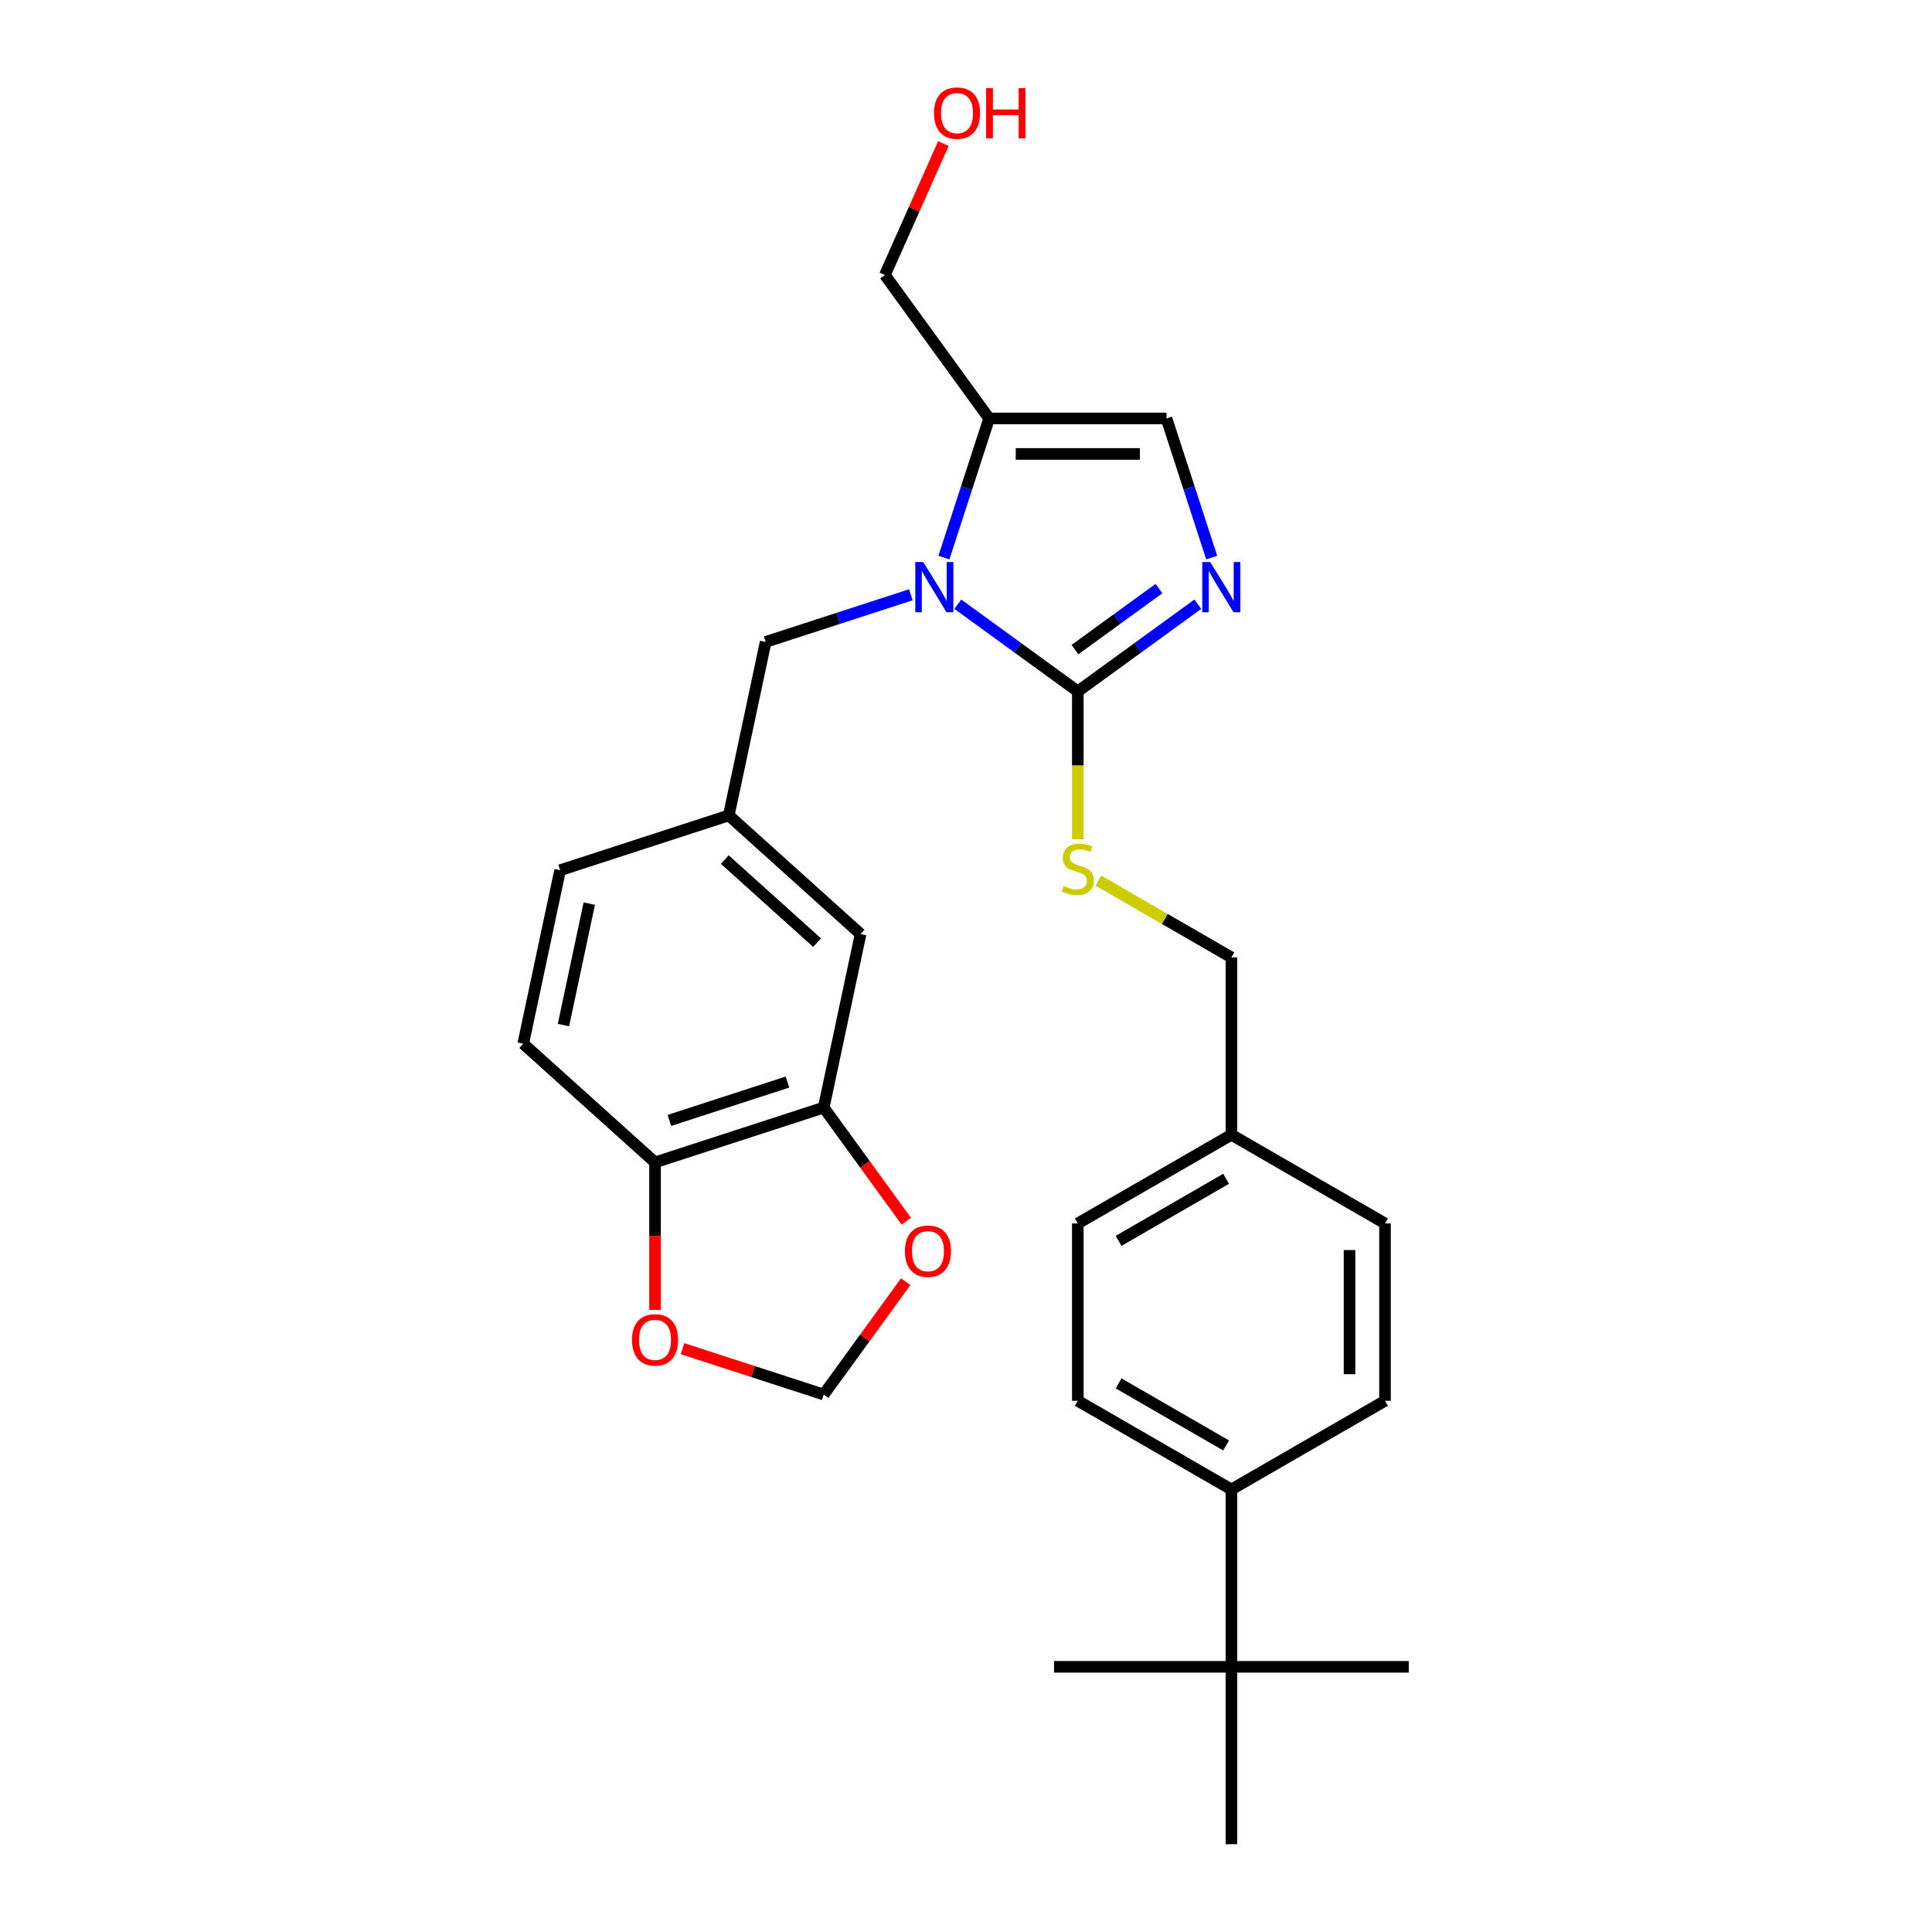 <?xml version='1.0' encoding='iso-8859-1'?>
<svg version='1.1' baseProfile='full'
              xmlns='http://www.w3.org/2000/svg'
                      xmlns:rdkit='http://www.rdkit.org/xml'
                      xmlns:xlink='http://www.w3.org/1999/xlink'
                  xml:space='preserve'
width='1000px' height='1000px' viewBox='0 0 1000 1000'>
<!-- END OF HEADER -->
<rect style='opacity:1.0;fill:#FFFFFF;stroke:none' width='1000' height='1000' x='0' y='0'> </rect>
<path class='bond-0' d='M 637.374,862.748 L 637.374,770.95' style='fill:none;fill-rule:evenodd;stroke:#000000;stroke-width:6px;stroke-linecap:butt;stroke-linejoin:miter;stroke-opacity:1' />
<path class='bond-1' d='M 637.374,862.748 L 545.577,862.748' style='fill:none;fill-rule:evenodd;stroke:#000000;stroke-width:6px;stroke-linecap:butt;stroke-linejoin:miter;stroke-opacity:1' />
<path class='bond-2' d='M 637.374,862.748 L 729.172,862.748' style='fill:none;fill-rule:evenodd;stroke:#000000;stroke-width:6px;stroke-linecap:butt;stroke-linejoin:miter;stroke-opacity:1' />
<path class='bond-3' d='M 637.374,862.748 L 637.374,954.545' style='fill:none;fill-rule:evenodd;stroke:#000000;stroke-width:6px;stroke-linecap:butt;stroke-linejoin:miter;stroke-opacity:1' />
<path class='bond-4' d='M 568.505,455.795 L 602.94,475.676' style='fill:none;fill-rule:evenodd;stroke:#CCCC00;stroke-width:6px;stroke-linecap:butt;stroke-linejoin:miter;stroke-opacity:1' />
<path class='bond-4' d='M 602.94,475.676 L 637.374,495.556' style='fill:none;fill-rule:evenodd;stroke:#000000;stroke-width:6px;stroke-linecap:butt;stroke-linejoin:miter;stroke-opacity:1' />
<path class='bond-5' d='M 557.875,434.401 L 557.875,396.13' style='fill:none;fill-rule:evenodd;stroke:#CCCC00;stroke-width:6px;stroke-linecap:butt;stroke-linejoin:miter;stroke-opacity:1' />
<path class='bond-5' d='M 557.875,396.13 L 557.875,357.86' style='fill:none;fill-rule:evenodd;stroke:#000000;stroke-width:6px;stroke-linecap:butt;stroke-linejoin:miter;stroke-opacity:1' />
<path class='bond-6' d='M 637.374,495.556 L 637.374,587.354' style='fill:none;fill-rule:evenodd;stroke:#000000;stroke-width:6px;stroke-linecap:butt;stroke-linejoin:miter;stroke-opacity:1' />
<path class='bond-7' d='M 637.374,770.95 L 557.875,725.051' style='fill:none;fill-rule:evenodd;stroke:#000000;stroke-width:6px;stroke-linecap:butt;stroke-linejoin:miter;stroke-opacity:1' />
<path class='bond-7' d='M 634.629,748.165 L 578.98,716.036' style='fill:none;fill-rule:evenodd;stroke:#000000;stroke-width:6px;stroke-linecap:butt;stroke-linejoin:miter;stroke-opacity:1' />
<path class='bond-8' d='M 637.374,770.95 L 716.874,725.051' style='fill:none;fill-rule:evenodd;stroke:#000000;stroke-width:6px;stroke-linecap:butt;stroke-linejoin:miter;stroke-opacity:1' />
<path class='bond-9' d='M 426.352,573.278 L 339.047,601.645' style='fill:none;fill-rule:evenodd;stroke:#000000;stroke-width:6px;stroke-linecap:butt;stroke-linejoin:miter;stroke-opacity:1' />
<path class='bond-9' d='M 407.583,560.072 L 346.469,579.929' style='fill:none;fill-rule:evenodd;stroke:#000000;stroke-width:6px;stroke-linecap:butt;stroke-linejoin:miter;stroke-opacity:1' />
<path class='bond-10' d='M 426.352,573.278 L 447.721,602.691' style='fill:none;fill-rule:evenodd;stroke:#000000;stroke-width:6px;stroke-linecap:butt;stroke-linejoin:miter;stroke-opacity:1' />
<path class='bond-10' d='M 447.721,602.691 L 469.091,632.103' style='fill:none;fill-rule:evenodd;stroke:#FF0000;stroke-width:6px;stroke-linecap:butt;stroke-linejoin:miter;stroke-opacity:1' />
<path class='bond-11' d='M 426.352,573.278 L 445.438,483.486' style='fill:none;fill-rule:evenodd;stroke:#000000;stroke-width:6px;stroke-linecap:butt;stroke-linejoin:miter;stroke-opacity:1' />
<path class='bond-12' d='M 339.047,601.645 L 339.047,639.824' style='fill:none;fill-rule:evenodd;stroke:#000000;stroke-width:6px;stroke-linecap:butt;stroke-linejoin:miter;stroke-opacity:1' />
<path class='bond-12' d='M 339.047,639.824 L 339.047,678.002' style='fill:none;fill-rule:evenodd;stroke:#FF0000;stroke-width:6px;stroke-linecap:butt;stroke-linejoin:miter;stroke-opacity:1' />
<path class='bond-13' d='M 339.047,601.645 L 270.828,540.22' style='fill:none;fill-rule:evenodd;stroke:#000000;stroke-width:6px;stroke-linecap:butt;stroke-linejoin:miter;stroke-opacity:1' />
<path class='bond-14' d='M 468.798,663.388 L 447.575,692.599' style='fill:none;fill-rule:evenodd;stroke:#FF0000;stroke-width:6px;stroke-linecap:butt;stroke-linejoin:miter;stroke-opacity:1' />
<path class='bond-14' d='M 447.575,692.599 L 426.352,721.81' style='fill:none;fill-rule:evenodd;stroke:#000000;stroke-width:6px;stroke-linecap:butt;stroke-linejoin:miter;stroke-opacity:1' />
<path class='bond-15' d='M 353.275,698.066 L 389.814,709.938' style='fill:none;fill-rule:evenodd;stroke:#FF0000;stroke-width:6px;stroke-linecap:butt;stroke-linejoin:miter;stroke-opacity:1' />
<path class='bond-15' d='M 389.814,709.938 L 426.352,721.81' style='fill:none;fill-rule:evenodd;stroke:#000000;stroke-width:6px;stroke-linecap:butt;stroke-linejoin:miter;stroke-opacity:1' />
<path class='bond-16' d='M 445.438,483.486 L 377.219,422.061' style='fill:none;fill-rule:evenodd;stroke:#000000;stroke-width:6px;stroke-linecap:butt;stroke-linejoin:miter;stroke-opacity:1' />
<path class='bond-16' d='M 422.92,487.916 L 375.166,444.919' style='fill:none;fill-rule:evenodd;stroke:#000000;stroke-width:6px;stroke-linecap:butt;stroke-linejoin:miter;stroke-opacity:1' />
<path class='bond-17' d='M 270.828,540.22 L 289.914,450.428' style='fill:none;fill-rule:evenodd;stroke:#000000;stroke-width:6px;stroke-linecap:butt;stroke-linejoin:miter;stroke-opacity:1' />
<path class='bond-17' d='M 291.649,530.569 L 305.009,467.714' style='fill:none;fill-rule:evenodd;stroke:#000000;stroke-width:6px;stroke-linecap:butt;stroke-linejoin:miter;stroke-opacity:1' />
<path class='bond-18' d='M 377.219,422.061 L 289.914,450.428' style='fill:none;fill-rule:evenodd;stroke:#000000;stroke-width:6px;stroke-linecap:butt;stroke-linejoin:miter;stroke-opacity:1' />
<path class='bond-19' d='M 377.219,422.061 L 396.304,332.269' style='fill:none;fill-rule:evenodd;stroke:#000000;stroke-width:6px;stroke-linecap:butt;stroke-linejoin:miter;stroke-opacity:1' />
<path class='bond-20' d='M 396.304,332.269 L 433.88,320.06' style='fill:none;fill-rule:evenodd;stroke:#000000;stroke-width:6px;stroke-linecap:butt;stroke-linejoin:miter;stroke-opacity:1' />
<path class='bond-20' d='M 433.88,320.06 L 471.455,307.851' style='fill:none;fill-rule:evenodd;stroke:#0000FF;stroke-width:6px;stroke-linecap:butt;stroke-linejoin:miter;stroke-opacity:1' />
<path class='bond-21' d='M 488.578,288.609 L 500.277,252.603' style='fill:none;fill-rule:evenodd;stroke:#0000FF;stroke-width:6px;stroke-linecap:butt;stroke-linejoin:miter;stroke-opacity:1' />
<path class='bond-21' d='M 500.277,252.603 L 511.976,216.598' style='fill:none;fill-rule:evenodd;stroke:#000000;stroke-width:6px;stroke-linecap:butt;stroke-linejoin:miter;stroke-opacity:1' />
<path class='bond-22' d='M 495.763,312.733 L 526.819,335.296' style='fill:none;fill-rule:evenodd;stroke:#0000FF;stroke-width:6px;stroke-linecap:butt;stroke-linejoin:miter;stroke-opacity:1' />
<path class='bond-22' d='M 526.819,335.296 L 557.875,357.86' style='fill:none;fill-rule:evenodd;stroke:#000000;stroke-width:6px;stroke-linecap:butt;stroke-linejoin:miter;stroke-opacity:1' />
<path class='bond-23' d='M 511.976,216.598 L 603.774,216.598' style='fill:none;fill-rule:evenodd;stroke:#000000;stroke-width:6px;stroke-linecap:butt;stroke-linejoin:miter;stroke-opacity:1' />
<path class='bond-23' d='M 525.746,234.957 L 590.004,234.957' style='fill:none;fill-rule:evenodd;stroke:#000000;stroke-width:6px;stroke-linecap:butt;stroke-linejoin:miter;stroke-opacity:1' />
<path class='bond-24' d='M 511.976,216.598 L 458.019,142.332' style='fill:none;fill-rule:evenodd;stroke:#000000;stroke-width:6px;stroke-linecap:butt;stroke-linejoin:miter;stroke-opacity:1' />
<path class='bond-25' d='M 603.774,216.598 L 615.473,252.603' style='fill:none;fill-rule:evenodd;stroke:#000000;stroke-width:6px;stroke-linecap:butt;stroke-linejoin:miter;stroke-opacity:1' />
<path class='bond-25' d='M 615.473,252.603 L 627.172,288.609' style='fill:none;fill-rule:evenodd;stroke:#0000FF;stroke-width:6px;stroke-linecap:butt;stroke-linejoin:miter;stroke-opacity:1' />
<path class='bond-26' d='M 619.987,312.733 L 588.931,335.296' style='fill:none;fill-rule:evenodd;stroke:#0000FF;stroke-width:6px;stroke-linecap:butt;stroke-linejoin:miter;stroke-opacity:1' />
<path class='bond-26' d='M 588.931,335.296 L 557.875,357.86' style='fill:none;fill-rule:evenodd;stroke:#000000;stroke-width:6px;stroke-linecap:butt;stroke-linejoin:miter;stroke-opacity:1' />
<path class='bond-26' d='M 599.879,304.649 L 578.14,320.443' style='fill:none;fill-rule:evenodd;stroke:#0000FF;stroke-width:6px;stroke-linecap:butt;stroke-linejoin:miter;stroke-opacity:1' />
<path class='bond-26' d='M 578.14,320.443 L 556.401,336.238' style='fill:none;fill-rule:evenodd;stroke:#000000;stroke-width:6px;stroke-linecap:butt;stroke-linejoin:miter;stroke-opacity:1' />
<path class='bond-27' d='M 458.019,142.332 L 473.161,108.323' style='fill:none;fill-rule:evenodd;stroke:#000000;stroke-width:6px;stroke-linecap:butt;stroke-linejoin:miter;stroke-opacity:1' />
<path class='bond-27' d='M 473.161,108.323 L 488.302,74.314' style='fill:none;fill-rule:evenodd;stroke:#FF0000;stroke-width:6px;stroke-linecap:butt;stroke-linejoin:miter;stroke-opacity:1' />
<path class='bond-28' d='M 557.875,725.051 L 557.875,633.253' style='fill:none;fill-rule:evenodd;stroke:#000000;stroke-width:6px;stroke-linecap:butt;stroke-linejoin:miter;stroke-opacity:1' />
<path class='bond-29' d='M 716.874,725.051 L 716.874,633.253' style='fill:none;fill-rule:evenodd;stroke:#000000;stroke-width:6px;stroke-linecap:butt;stroke-linejoin:miter;stroke-opacity:1' />
<path class='bond-29' d='M 698.514,711.281 L 698.514,647.023' style='fill:none;fill-rule:evenodd;stroke:#000000;stroke-width:6px;stroke-linecap:butt;stroke-linejoin:miter;stroke-opacity:1' />
<path class='bond-30' d='M 716.874,633.253 L 637.374,587.354' style='fill:none;fill-rule:evenodd;stroke:#000000;stroke-width:6px;stroke-linecap:butt;stroke-linejoin:miter;stroke-opacity:1' />
<path class='bond-31' d='M 557.875,633.253 L 637.374,587.354' style='fill:none;fill-rule:evenodd;stroke:#000000;stroke-width:6px;stroke-linecap:butt;stroke-linejoin:miter;stroke-opacity:1' />
<path class='bond-31' d='M 578.98,642.268 L 634.629,610.139' style='fill:none;fill-rule:evenodd;stroke:#000000;stroke-width:6px;stroke-linecap:butt;stroke-linejoin:miter;stroke-opacity:1' />
<path  class='atom-1' d='M 550.531 458.58
Q 550.825 458.69, 552.037 459.205
Q 553.249 459.719, 554.57 460.049
Q 555.929 460.343, 557.251 460.343
Q 559.711 460.343, 561.143 459.168
Q 562.575 457.956, 562.575 455.863
Q 562.575 454.431, 561.841 453.55
Q 561.143 452.669, 560.042 452.191
Q 558.94 451.714, 557.104 451.163
Q 554.791 450.465, 553.395 449.804
Q 552.037 449.144, 551.045 447.748
Q 550.091 446.353, 550.091 444.003
Q 550.091 440.735, 552.294 438.715
Q 554.534 436.696, 558.94 436.696
Q 561.951 436.696, 565.366 438.128
L 564.521 440.955
Q 561.4 439.67, 559.05 439.67
Q 556.517 439.67, 555.121 440.735
Q 553.726 441.763, 553.763 443.562
Q 553.763 444.958, 554.46 445.802
Q 555.195 446.647, 556.223 447.124
Q 557.288 447.601, 559.05 448.152
Q 561.4 448.886, 562.796 449.621
Q 564.191 450.355, 565.182 451.861
Q 566.21 453.33, 566.21 455.863
Q 566.21 459.462, 563.787 461.408
Q 561.4 463.317, 557.398 463.317
Q 555.085 463.317, 553.322 462.803
Q 551.596 462.326, 549.54 461.481
L 550.531 458.58
' fill='#CCCC00'/>
<path  class='atom-6' d='M 468.375 647.617
Q 468.375 641.375, 471.46 637.887
Q 474.544 634.398, 480.309 634.398
Q 486.074 634.398, 489.158 637.887
Q 492.243 641.375, 492.243 647.617
Q 492.243 653.933, 489.122 657.531
Q 486.001 661.093, 480.309 661.093
Q 474.581 661.093, 471.46 657.531
Q 468.375 653.97, 468.375 647.617
M 480.309 658.156
Q 484.275 658.156, 486.404 655.512
Q 488.571 652.831, 488.571 647.617
Q 488.571 642.513, 486.404 639.943
Q 484.275 637.336, 480.309 637.336
Q 476.343 637.336, 474.177 639.906
Q 472.047 642.477, 472.047 647.617
Q 472.047 652.868, 474.177 655.512
Q 476.343 658.156, 480.309 658.156
' fill='#FF0000'/>
<path  class='atom-7' d='M 327.113 693.516
Q 327.113 687.274, 330.198 683.786
Q 333.282 680.297, 339.047 680.297
Q 344.812 680.297, 347.896 683.786
Q 350.981 687.274, 350.981 693.516
Q 350.981 699.832, 347.859 703.43
Q 344.738 706.992, 339.047 706.992
Q 333.319 706.992, 330.198 703.43
Q 327.113 699.869, 327.113 693.516
M 339.047 704.054
Q 343.013 704.054, 345.142 701.411
Q 347.309 698.73, 347.309 693.516
Q 347.309 688.412, 345.142 685.842
Q 343.013 683.235, 339.047 683.235
Q 335.081 683.235, 332.915 685.805
Q 330.785 688.375, 330.785 693.516
Q 330.785 698.767, 332.915 701.411
Q 335.081 704.054, 339.047 704.054
' fill='#FF0000'/>
<path  class='atom-14' d='M 477.863 290.904
L 486.382 304.674
Q 487.226 306.032, 488.585 308.492
Q 489.943 310.952, 490.017 311.099
L 490.017 290.904
L 493.468 290.904
L 493.468 316.901
L 489.907 316.901
L 480.763 301.846
Q 479.699 300.084, 478.56 298.064
Q 477.459 296.045, 477.128 295.42
L 477.128 316.901
L 473.75 316.901
L 473.75 290.904
L 477.863 290.904
' fill='#0000FF'/>
<path  class='atom-17' d='M 626.395 290.904
L 634.913 304.674
Q 635.758 306.032, 637.117 308.492
Q 638.475 310.952, 638.549 311.099
L 638.549 290.904
L 642 290.904
L 642 316.901
L 638.439 316.901
L 629.295 301.846
Q 628.231 300.084, 627.092 298.064
Q 625.991 296.045, 625.66 295.42
L 625.66 316.901
L 622.282 316.901
L 622.282 290.904
L 626.395 290.904
' fill='#0000FF'/>
<path  class='atom-20' d='M 483.423 58.544
Q 483.423 52.301, 486.507 48.813
Q 489.592 45.325, 495.356 45.325
Q 501.121 45.325, 504.206 48.813
Q 507.29 52.301, 507.29 58.544
Q 507.29 64.859, 504.169 68.458
Q 501.048 72.019, 495.356 72.019
Q 489.628 72.019, 486.507 68.458
Q 483.423 64.896, 483.423 58.544
M 495.356 69.082
Q 499.322 69.082, 501.452 66.438
Q 503.618 63.758, 503.618 58.544
Q 503.618 53.44, 501.452 50.869
Q 499.322 48.262, 495.356 48.262
Q 491.391 48.262, 489.224 50.833
Q 487.095 53.403, 487.095 58.544
Q 487.095 63.794, 489.224 66.438
Q 491.391 69.082, 495.356 69.082
' fill='#FF0000'/>
<path  class='atom-20' d='M 510.411 45.618
L 513.936 45.618
L 513.936 56.671
L 527.229 56.671
L 527.229 45.618
L 530.754 45.618
L 530.754 71.615
L 527.229 71.615
L 527.229 59.608
L 513.936 59.608
L 513.936 71.615
L 510.411 71.615
L 510.411 45.618
' fill='#FF0000'/>
</svg>
